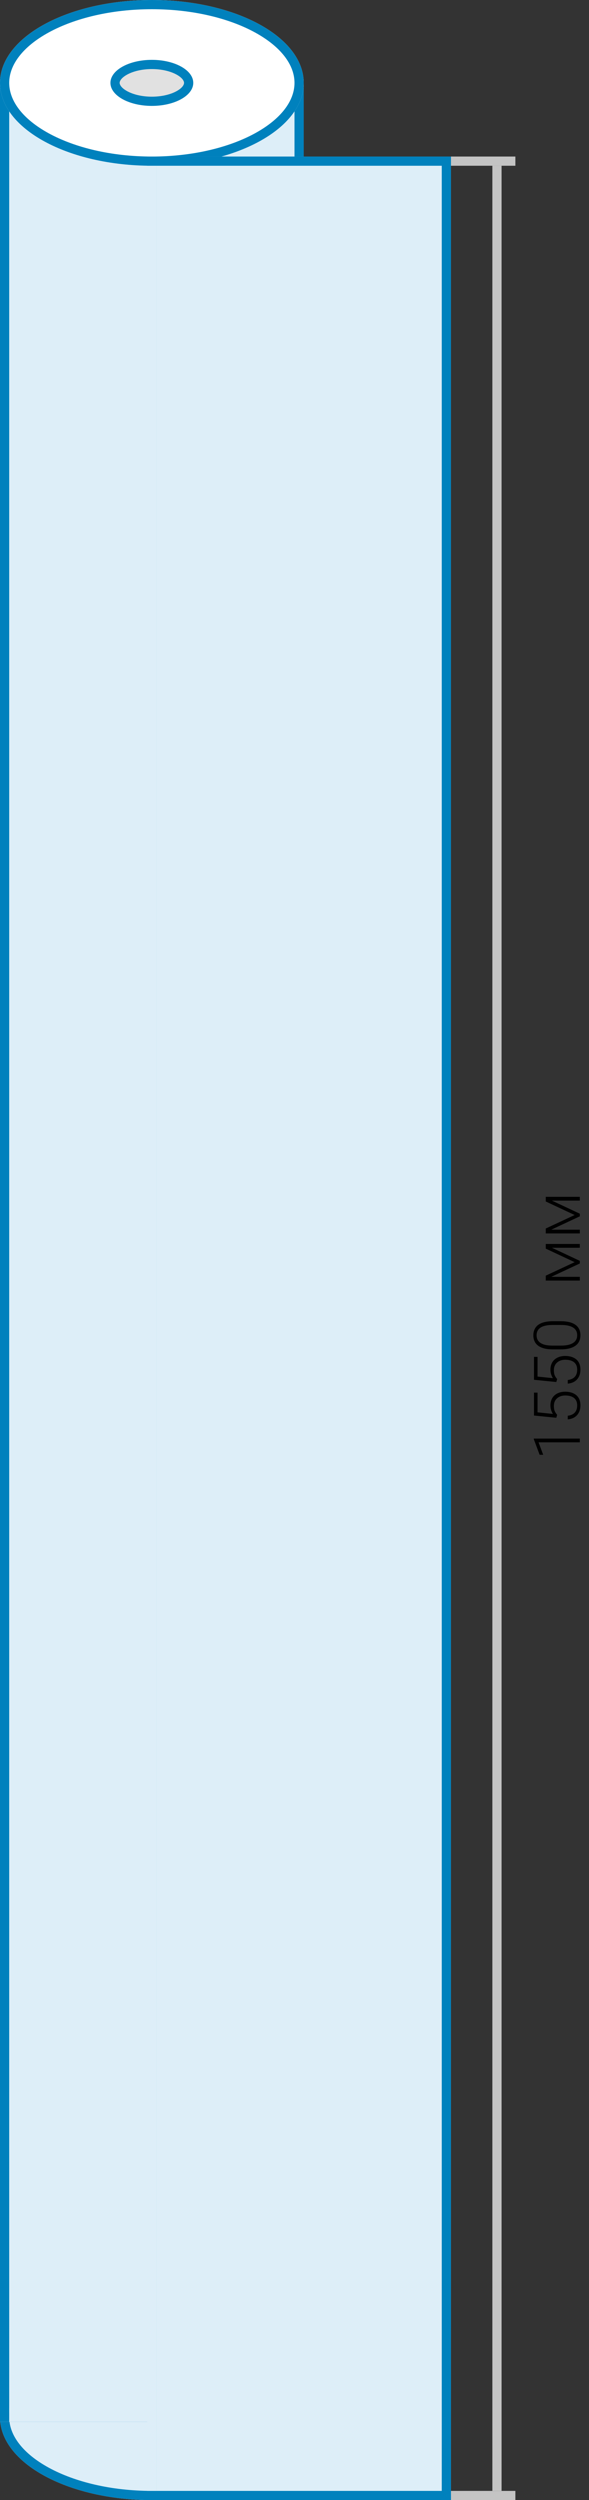 <svg width="128" height="543" viewBox="0 0 128 543" fill="none" xmlns="http://www.w3.org/2000/svg">
<rect x="0" y="0" width="128" height="543" fill="#333333" stroke="none"/>
<g clip-path="url(#clip0_3229_5)">
<path d="M124.879 263.89L118.604 260.95L118.604 260.137L126 263.603L126 264.177L118.604 267.636L118.604 266.822L124.879 263.89ZM118.604 267.075L126 267.075L126 267.889L118.604 267.889L118.604 267.075ZM126 260.759L118.604 260.759L118.604 259.938L126 259.938L126 260.759Z" fill="black"/>
<path d="M124.879 274.13L118.604 271.19L118.604 270.377L126 273.843L126 274.417L118.604 277.876L118.604 277.062L124.879 274.13ZM118.604 277.315L126 277.315L126 278.129L118.604 278.129L118.604 277.315ZM126 270.999L118.604 270.999L118.604 270.179L126 270.179L126 270.999Z" fill="black"/>
<path d="M120.169 286.954L121.844 286.954C122.573 286.954 123.209 287.022 123.751 287.159C124.289 287.296 124.735 287.496 125.091 287.761C125.442 288.021 125.704 288.34 125.877 288.718C126.05 289.091 126.137 289.52 126.137 290.003C126.137 290.386 126.082 290.737 125.973 291.056C125.863 291.375 125.697 291.66 125.474 291.91C125.246 292.156 124.961 292.366 124.619 292.539C124.277 292.712 123.876 292.844 123.416 292.936C122.951 293.027 122.427 293.072 121.844 293.072L120.169 293.072C119.435 293.072 118.802 293.004 118.269 292.867C117.735 292.726 117.293 292.525 116.942 292.266C116.591 292.001 116.332 291.68 116.163 291.302C115.99 290.924 115.903 290.495 115.903 290.017C115.903 289.634 115.96 289.283 116.074 288.964C116.184 288.64 116.348 288.355 116.566 288.109C116.785 287.859 117.065 287.649 117.407 287.48C117.744 287.307 118.143 287.177 118.604 287.091C119.064 287 119.586 286.954 120.169 286.954ZM121.939 287.768L120.066 287.768C119.615 287.768 119.205 287.799 118.836 287.863C118.467 287.923 118.143 288.011 117.865 288.13C117.587 288.248 117.355 288.399 117.168 288.581C116.981 288.759 116.842 288.968 116.751 289.21C116.655 289.447 116.607 289.716 116.607 290.017C116.607 290.386 116.683 290.712 116.833 290.994C116.979 291.272 117.198 291.505 117.489 291.691C117.776 291.878 118.136 292.02 118.569 292.115C119.002 292.206 119.501 292.252 120.066 292.252L121.939 292.252C122.386 292.252 122.794 292.222 123.163 292.163C123.528 292.104 123.851 292.013 124.134 291.89C124.416 291.767 124.656 291.616 124.852 291.438C125.043 291.256 125.189 291.047 125.289 290.81C125.385 290.568 125.433 290.299 125.433 290.003C125.433 289.625 125.357 289.297 125.207 289.019C125.052 288.741 124.827 288.508 124.53 288.321C124.229 288.134 123.863 287.995 123.43 287.904C122.992 287.813 122.495 287.768 121.939 287.768Z" fill="black"/>
<path d="M121.078 299.519L120.894 300.161L116.047 299.676L116.047 294.699L116.813 294.699L116.813 298.979L120.162 299.327C120.039 299.154 119.918 298.903 119.8 298.575C119.677 298.243 119.615 297.869 119.615 297.454C119.615 297.012 119.69 296.611 119.841 296.251C119.987 295.886 120.201 295.574 120.483 295.314C120.761 295.055 121.099 294.854 121.495 294.713C121.887 294.572 122.331 294.501 122.828 294.501C123.307 294.501 123.746 294.56 124.147 294.679C124.549 294.797 124.899 294.977 125.2 295.219C125.496 295.46 125.727 295.768 125.891 296.142C126.055 296.515 126.137 296.96 126.137 297.475C126.137 297.871 126.082 298.245 125.973 298.596C125.859 298.942 125.688 299.252 125.46 299.525C125.232 299.799 124.945 300.022 124.599 300.195C124.252 300.364 123.847 300.469 123.382 300.51L123.382 299.724C123.828 299.669 124.204 299.548 124.51 299.361C124.815 299.174 125.045 298.924 125.2 298.609C125.355 298.29 125.433 297.912 125.433 297.475C125.433 297.119 125.376 296.809 125.262 296.545C125.148 296.276 124.981 296.053 124.763 295.875C124.539 295.693 124.268 295.556 123.949 295.465C123.626 295.369 123.257 295.321 122.842 295.321C122.486 295.321 122.16 295.371 121.864 295.472C121.563 295.572 121.301 295.72 121.078 295.916C120.85 296.107 120.675 296.344 120.552 296.627C120.429 296.91 120.367 297.233 120.367 297.598C120.367 298.072 120.431 298.45 120.559 298.732C120.686 299.01 120.859 299.272 121.078 299.519Z" fill="black"/>
<path d="M121.078 307.284L120.894 307.927L116.047 307.441L116.047 302.465L116.813 302.465L116.813 306.744L120.162 307.093C120.039 306.92 119.918 306.669 119.8 306.341C119.677 306.008 119.615 305.634 119.615 305.22C119.615 304.778 119.69 304.377 119.841 304.017C119.987 303.652 120.201 303.34 120.483 303.08C120.761 302.82 121.099 302.62 121.495 302.479C121.887 302.337 122.331 302.267 122.828 302.267C123.307 302.267 123.746 302.326 124.147 302.444C124.549 302.563 124.899 302.743 125.2 302.984C125.496 303.226 125.727 303.534 125.891 303.907C126.055 304.281 126.137 304.725 126.137 305.24C126.137 305.637 126.082 306.01 125.973 306.361C125.859 306.708 125.688 307.018 125.46 307.291C125.232 307.564 124.945 307.788 124.599 307.961C124.252 308.13 123.847 308.234 123.382 308.275L123.382 307.489C123.828 307.435 124.204 307.314 124.51 307.127C124.815 306.94 125.045 306.689 125.2 306.375C125.355 306.056 125.433 305.678 125.433 305.24C125.433 304.885 125.376 304.575 125.262 304.311C125.148 304.042 124.981 303.818 124.763 303.641C124.539 303.458 124.268 303.322 123.949 303.23C123.626 303.135 123.257 303.087 122.842 303.087C122.486 303.087 122.16 303.137 121.864 303.237C121.563 303.338 121.301 303.486 121.078 303.682C120.85 303.873 120.675 304.11 120.552 304.393C120.429 304.675 120.367 304.999 120.367 305.363C120.367 305.837 120.431 306.215 120.559 306.498C120.686 306.776 120.859 307.038 121.078 307.284Z" fill="black"/>
<path d="M116.006 312.445L126 312.445L126 313.259L117.038 313.259L118.043 315.966L117.271 315.966L116.006 312.582L116.006 312.445Z" fill="black"/>
<path d="M98 36L112 36L112 34L98 34L98 36Z" fill="#C4C4C4"/>
<path d="M98 543L112 543L112 541L98 541L98 543Z" fill="#C4C4C4"/>
<path d="M107 541L109 541L109 36L107 36L107 541Z" fill="#C4C4C4"/>
<path d="M33 507C14.775 507 -6.40805e-06 515.059 -6.84259e-06 525C-7.27713e-06 534.941 14.775 543 33 543C51.225 543 66 534.941 66 525C66 515.059 51.225 507 33 507Z" fill="#DDEEF8"/>
<path fill-rule="evenodd" clip-rule="evenodd" d="M10.623 514.028C16.248 510.96 24.156 509 33 509C41.844 509 49.752 510.96 55.377 514.028C61.078 517.137 64 521.104 64 525C64 528.896 61.078 532.863 55.377 535.972C49.752 539.04 41.844 541 33 541C24.156 541 16.248 539.04 10.623 535.972C4.922 532.863 2 528.896 2 525C2 521.104 4.922 517.137 10.623 514.028ZM-6.84259e-06 525C-6.40805e-06 515.059 14.775 507 33 507C51.225 507 66 515.059 66 525C66 534.941 51.225 543 33 543C14.775 543 -7.27713e-06 534.941 -6.84259e-06 525Z" fill="#0081BD"/>
<path d="M66 526L66 18L1.4576e-05 18L-7.62939e-06 526L66 526Z" fill="#DDEEF8"/>
<path fill-rule="evenodd" clip-rule="evenodd" d="M64 20L64 524L2 524L2 20L64 20ZM66 526L-7.62939e-06 526L1.4576e-05 18L66 18L66 526Z" fill="#0081BD"/>
<path d="M33 -1.44248e-06C14.775 -2.23913e-06 1.64801e-05 8.059 1.60456e-05 18C1.56111e-05 27.941 14.775 36 33 36C51.225 36 66 27.941 66 18C66 8.059 51.225 -6.45818e-07 33 -1.44248e-06Z" fill="white"/>
<path fill-rule="evenodd" clip-rule="evenodd" d="M10.623 7.028C16.248 3.96 24.156 2 33 2C41.844 2 49.752 3.96 55.377 7.028C61.078 10.137 64 14.104 64 18C64 21.896 61.078 25.863 55.377 28.972C49.752 32.04 41.844 34 33 34C24.156 34 16.248 32.04 10.623 28.972C4.922 25.863 2 21.896 2 18C2 14.104 4.922 10.137 10.623 7.028ZM1.60456e-05 18C1.64801e-05 8.059 14.775 -2.23913e-06 33 -1.44248e-06C51.225 -6.45818e-07 66 8.059 66 18C66 27.941 51.225 36 33 36C14.775 36 1.56111e-05 27.941 1.60456e-05 18Z" fill="#0081BD"/>
<path d="M33 13C28.029 13 24 15.239 24 18C24 20.761 28.029 23 33 23C37.971 23 42 20.761 42 18C42 15.239 37.971 13 33 13Z" fill="#E1E1E1"/>
<path fill-rule="evenodd" clip-rule="evenodd" d="M27.607 16.213C28.887 15.502 30.789 15 33 15C35.211 15 37.114 15.502 38.393 16.213C39.74 16.961 40 17.675 40 18C40 18.325 39.74 19.039 38.393 19.787C37.114 20.498 35.211 21 33 21C30.789 21 28.887 20.498 27.607 19.787C26.26 19.039 26 18.325 26 18C26 17.675 26.26 16.961 27.607 16.213ZM24 18C24 15.239 28.029 13 33 13C37.971 13 42 15.239 42 18C42 20.761 37.971 23 33 23C28.029 23 24 20.761 24 18Z" fill="#0081BD"/>
<path d="M64 526L64 522.5L2 523L2 526L64 526Z" fill="#DDEEF8"/>
<path d="M98 543L98 34L32 34L32 543L98 543Z" fill="#DDEEF8"/>
<path fill-rule="evenodd" clip-rule="evenodd" d="M96 36L96 541L34 541L34 36L96 36ZM98 543L32 543L32 34L98 34L98 543Z" fill="#0081BD"/>
<path d="M34 541L34 36L32 36L32 541L34 541Z" fill="#DDEEF8"/>
</g>
<defs>
<clipPath id="clip0_3229_5">
<rect width="543" height="128" fill="white" transform="translate(128) rotate(90)"/>
</clipPath>
</defs>
</svg>
